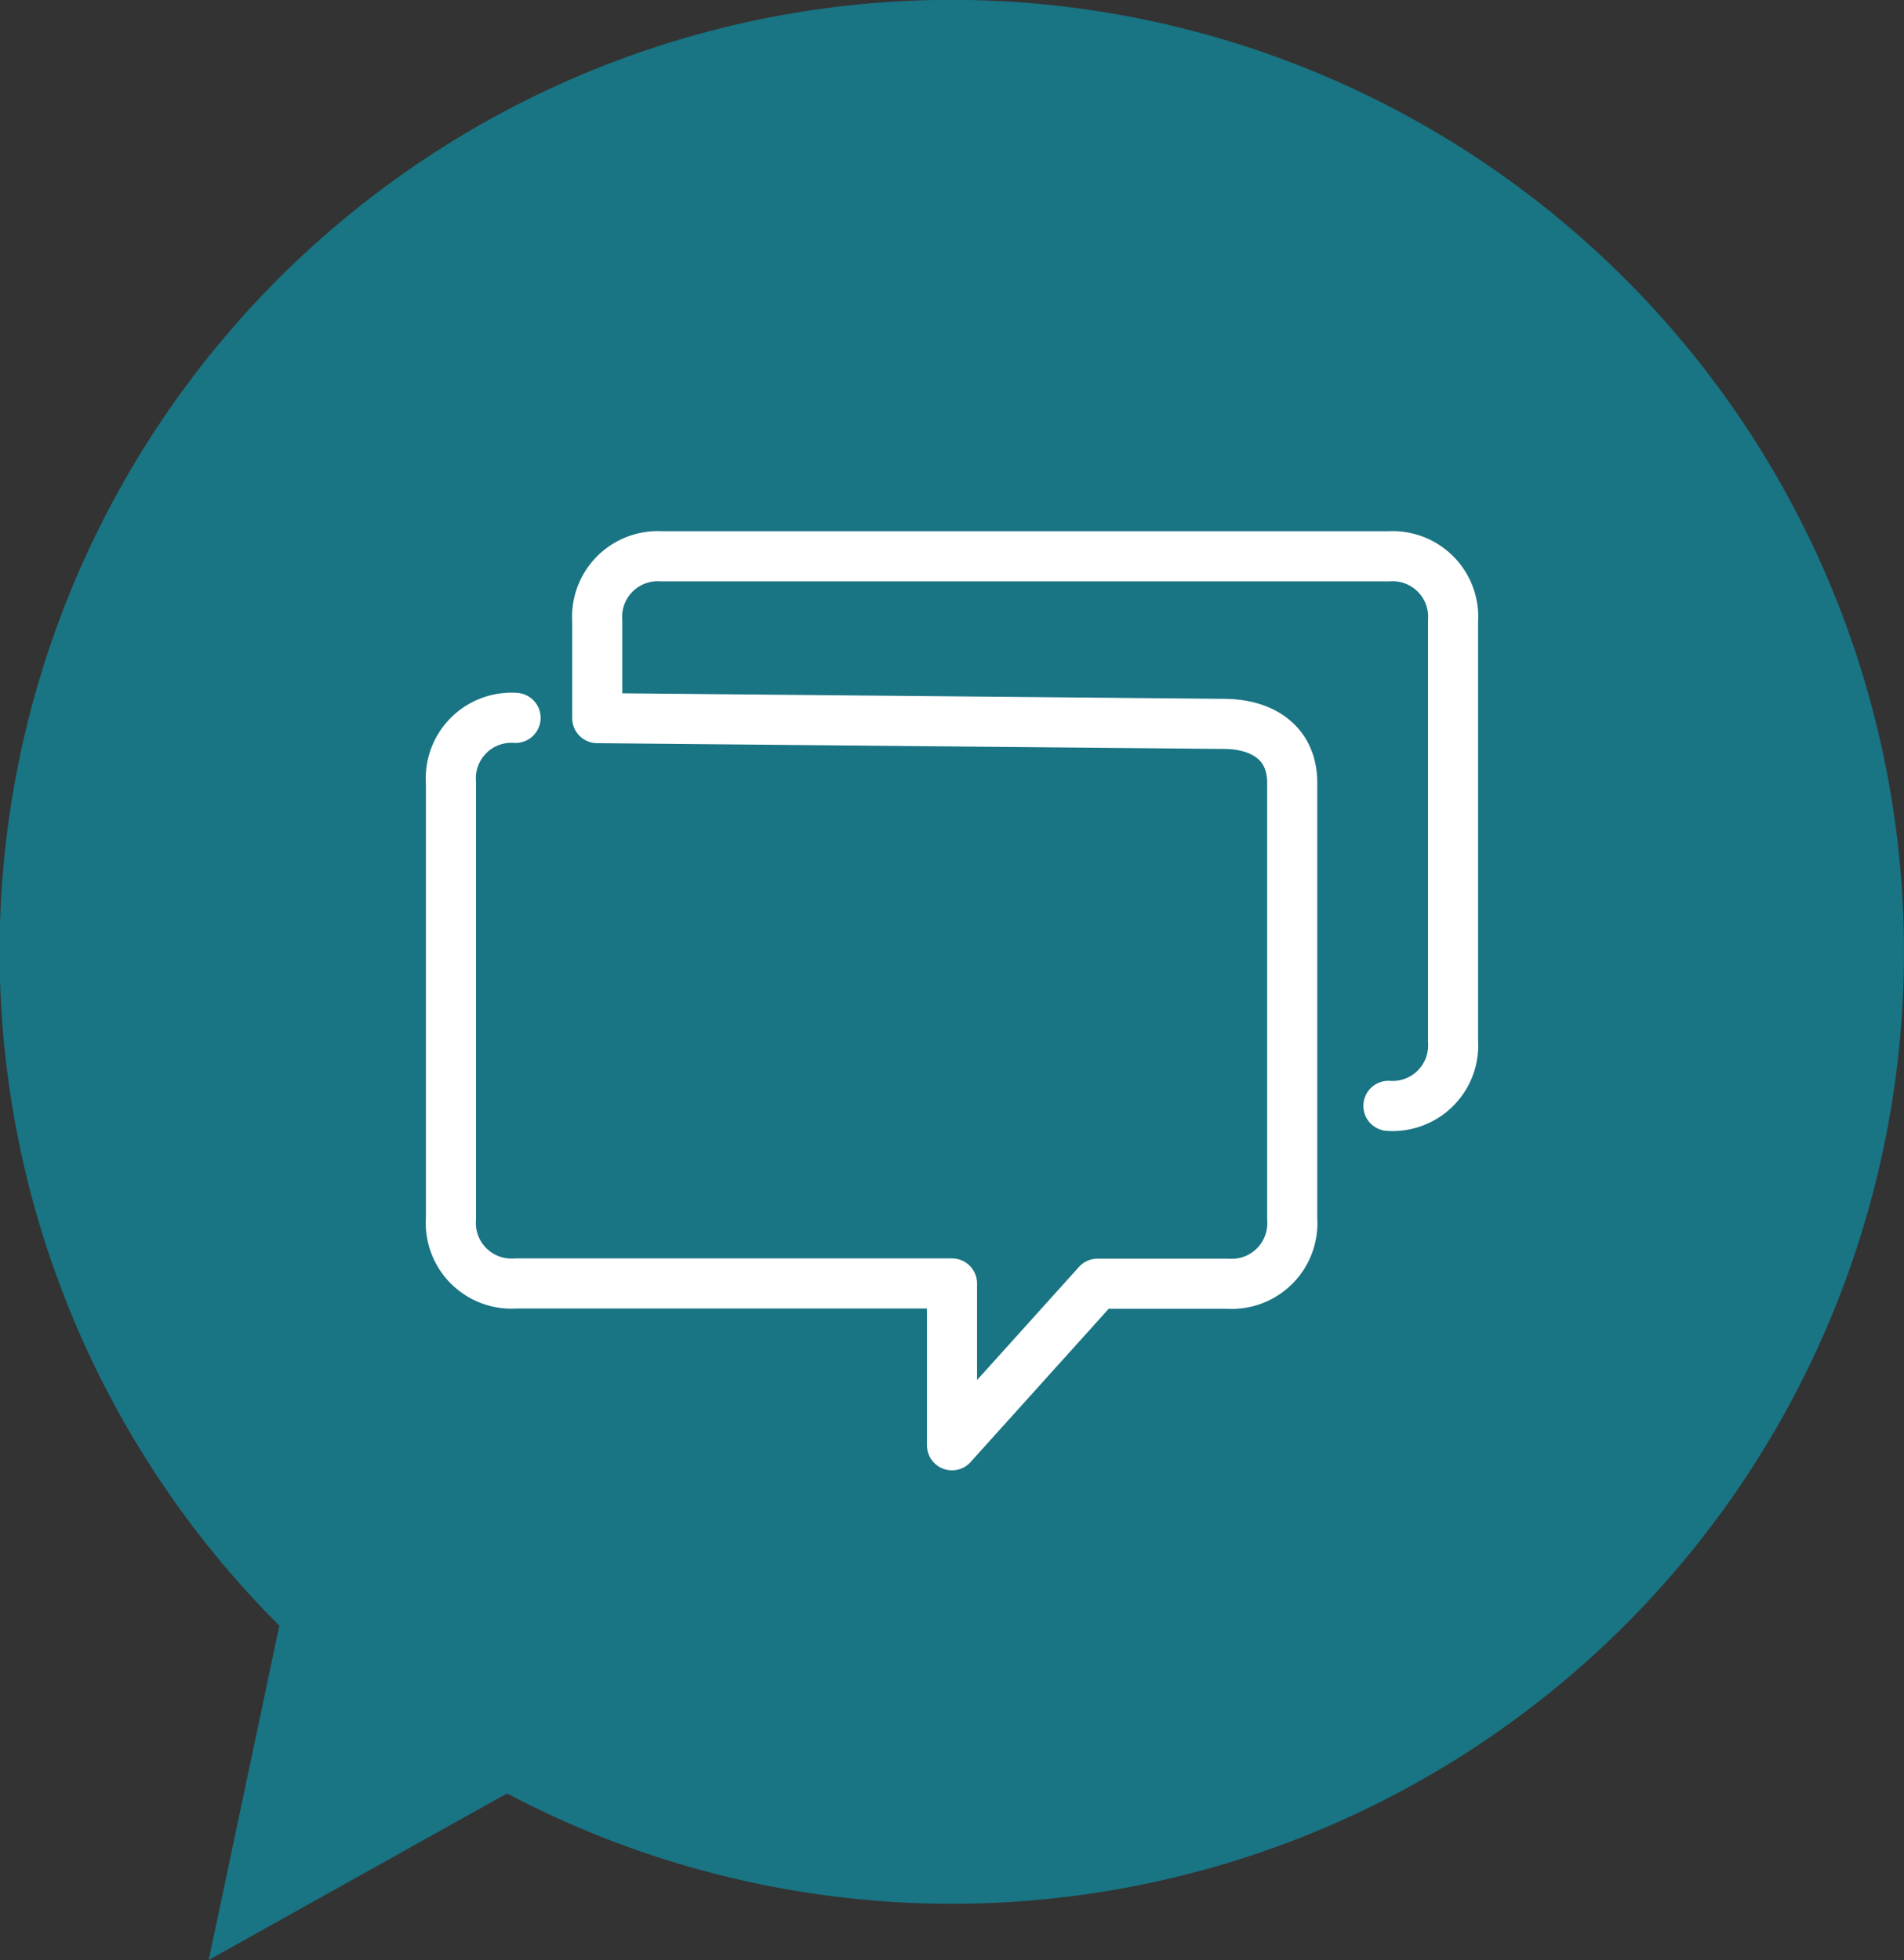 <svg xmlns="http://www.w3.org/2000/svg" viewBox="0 0 76 78.25"><rect x="0" y="0" width="76" height="78.25" fill="#333333" stroke="none"/><defs><style>.cls-1{fill:#00b6d4;opacity:0.5;}.cls-2{fill:none;stroke:#fff;stroke-linecap:round;stroke-linejoin:round;stroke-width:2px;}</style></defs><title>icon10</title><g id="レイヤー_2" data-name="レイヤー 2"><g id="content"><path class="cls-1" d="M60.55,7.42A38,38,0,0,0,11.15,64.9L8.33,78.25,20.24,71.6A38,38,0,0,0,60.55,7.42Z"/><path class="cls-2" d="M20.58,28.66A2.42,2.42,0,0,0,18,31.25V48.66a2.42,2.42,0,0,0,2.58,2.58H38V57.7l5.81-6.45H49a2.42,2.42,0,0,0,2.58-2.58V31.25c0-1.6-1.2-2.35-2.74-2.35l-25-.23V24.79a2.42,2.42,0,0,1,2.58-2.58h29A2.42,2.42,0,0,1,58,24.79V41.57a2.42,2.42,0,0,1-2.58,2.58"/></g></g></svg>